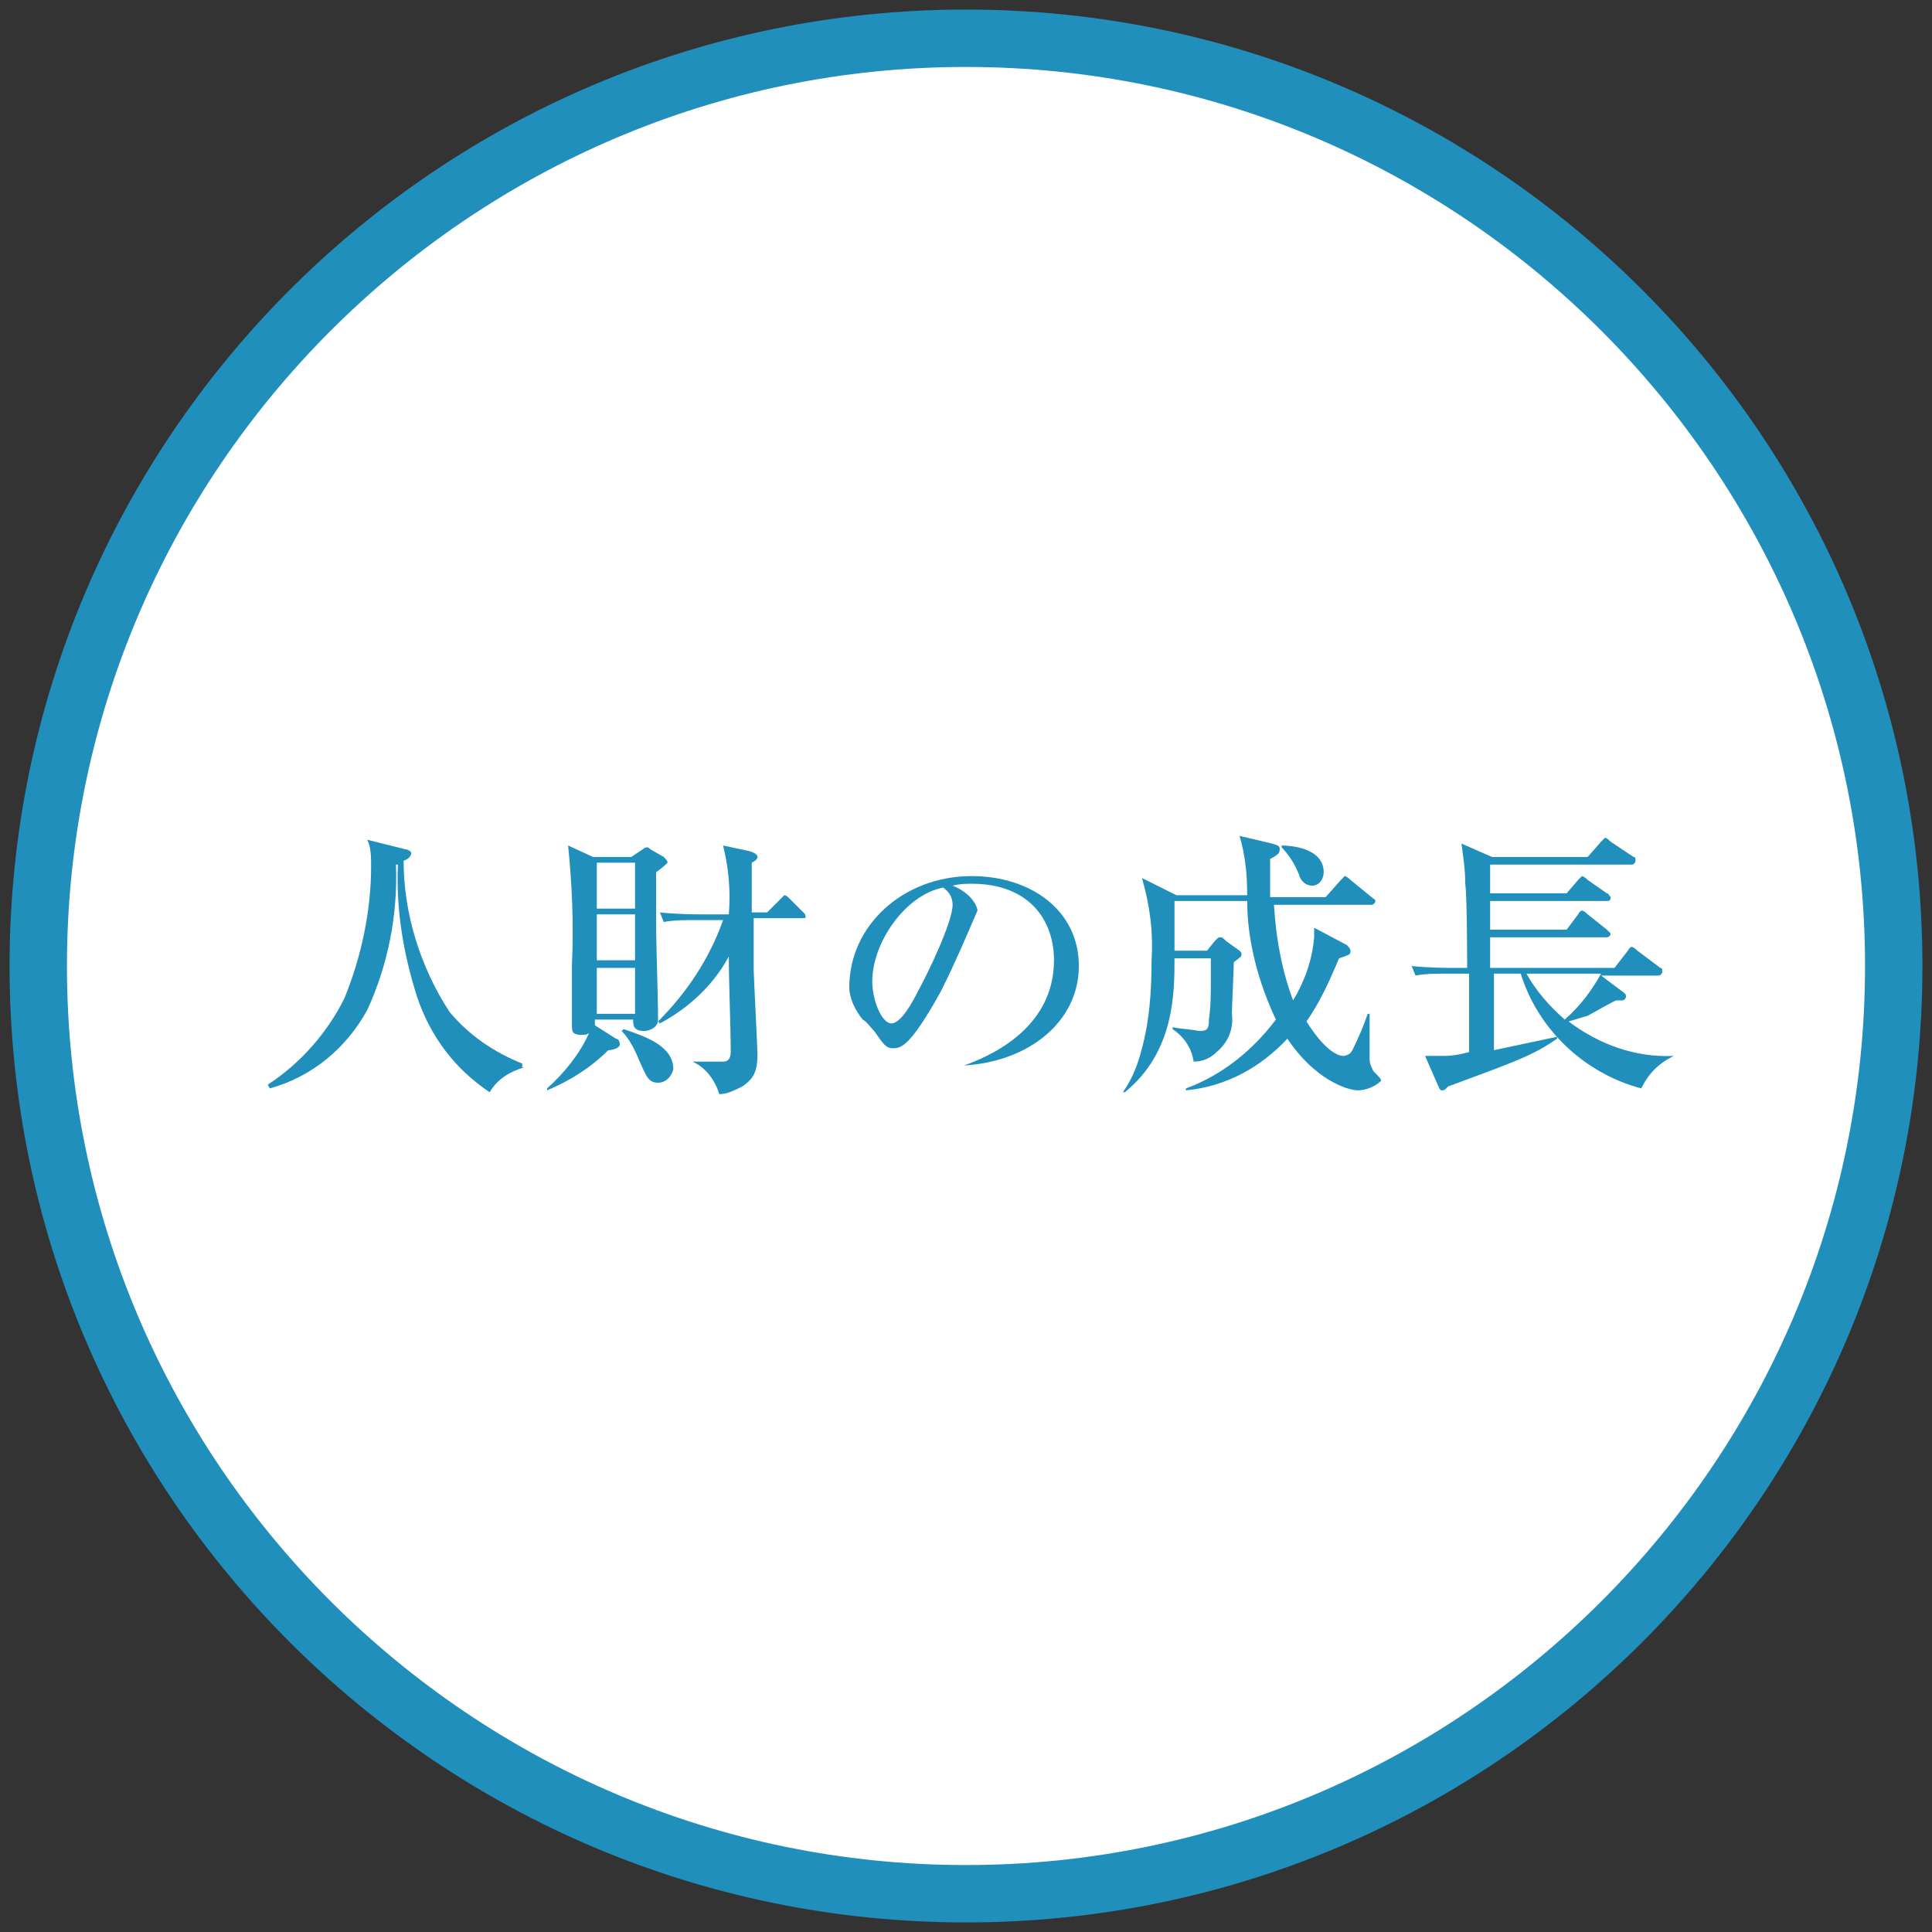 <?xml version="1.0" encoding="utf-8"?>
<!-- Generator: Adobe Illustrator 23.1.1, SVG Export Plug-In . SVG Version: 6.00 Build 0)  -->
<svg version="1.1" id="レイヤー_1" xmlns="http://www.w3.org/2000/svg" xmlns:xlink="http://www.w3.org/1999/xlink" x="0px"
	 y="0px" viewBox="0 0 101 101" style="enable-background:new 0 0 101 101;" xml:space="preserve">
<rect x="0" y="0" width="101" height="101" fill="#333333" stroke="none"/>
<style type="text/css">
	.st0{fill:#FFFFFF;}
	.st1{fill:#208FBC;}
</style>
<title>rinen_01</title>
<g>
	<g id="Data">
		<g>
			<circle class="st0" cx="50.5" cy="50.5" r="48.5"/>
			<path class="st1" d="M50.5,3.5c25.9,0,47,21.1,47,47s-21.1,47-47,47s-47-21.1-47-47S24.6,3.5,50.5,3.5 M50.5,0.5
				c-27.6,0-50,22.4-50,50s22.4,50,50,50s50-22.4,50-50S78.1,0.5,50.5,0.5L50.5,0.5z"/>
		</g>
		<path class="st1" d="M27.4,55.8c-0.7,0.2-1.4,0.6-1.8,1.3c-1.8-1.2-3.1-2.9-3.8-5c-0.7-2.2-1.1-4.5-1-6.9h-0.1
			c0.1,2.6-0.4,5.2-1.5,7.6c-1.1,2-2.9,3.5-5.1,4.1L14,56.7c1.7-1.1,3.1-2.7,4-4.5c0.9-2.2,1.4-4.6,1.4-6.9c0-0.5,0-1-0.2-1.4l2,0.5
			c0.1,0,0.3,0.1,0.3,0.2s-0.1,0.3-0.4,0.4c0,2.8,0.9,5.6,2.4,7.9c1,1.2,2.3,2.1,3.8,2.7V55.8z"/>
		<path class="st1" d="M34.3,45.6c0,0.5,0,1.3,0,2.5c0,1.5,0.1,3.8,0.1,5.2c0,0.5-0.6,0.6-0.7,0.6c-0.6,0-0.6-0.3-0.6-0.6h-2
			c0,0.2,0,0.2,0,0.3l1.1,0.7c0.1,0,0.2,0.1,0.2,0.3c0,0.2-0.4,0.3-0.6,0.3c-0.9,0.9-2,1.6-3.2,2.1l0-0.1c0.9-0.8,1.7-1.8,2.2-2.9
			c-0.1,0.1-0.3,0.1-0.4,0.1c-0.5,0-0.5-0.2-0.5-0.5c0-0.5,0-2.8,0-3.2c0.1-2.1,0-4.2-0.2-6.2l1.3,0.6h2l0.6-0.4
			c0,0,0.1-0.1,0.2-0.1c0.1,0,0.1,0,0.2,0.1l0.7,0.4c0.1,0.1,0.2,0.2,0.2,0.3C34.8,45.2,34.7,45.3,34.3,45.6z M33.2,45.1h-2v2.4h2
			V45.1z M33.2,47.8h-2v2.4h2V47.8z M33.2,50.6h-2V53h2V50.6z M34.4,56.6c-0.5,0-0.6-0.3-1-1.2c-0.2-0.5-0.5-1.1-0.9-1.5l0.1-0.1
			c1.2,0.4,2.6,0.9,2.6,2.1C35.1,56.3,34.8,56.6,34.4,56.6C34.4,56.6,34.4,56.6,34.4,56.6z M41.9,48h-2.5v2.7c0,0.2,0.2,4.2,0.2,4.4
			c0,0.9-0.2,1.3-0.8,1.7c-0.4,0.2-0.8,0.4-1.2,0.4c-0.2-0.7-0.7-1.4-1.4-1.7l0,0h1.6c0.2,0,0.4-0.1,0.4-0.5c0-1.4-0.1-3.6-0.1-5
			c-0.8,1.5-2.1,2.7-3.6,3.5l-0.1-0.1c1.5-1.5,2.7-3.3,3.4-5.3h-1.5c-0.5,0-1.1,0-1.6,0.1l-0.2-0.5c0.9,0.1,2,0.1,2.1,0.1h1.5
			c0.1-1.2,0-2.4-0.3-3.6l1.4,0.3c0.3,0.1,0.4,0.2,0.4,0.3s-0.1,0.2-0.3,0.3v2.6h0.8l0.7-0.7c0.1-0.1,0.2-0.2,0.2-0.2
			c0.1,0,0.2,0.1,0.3,0.2l0.7,0.7c0.1,0.1,0.1,0.1,0.1,0.2C42.2,48,42,48,41.9,48z"/>
		<path class="st1" d="M50.4,55.7c1.1-0.4,4.7-1.8,4.7-5.5c0-2.1-1.3-4-4.3-4c-0.3,0-0.6,0-1,0.1c1,0.4,1.3,1.1,1.3,1.3
			c-0.6,1.4-1.2,2.8-1.9,4.2c-1.6,2.9-2.1,3-2.5,3s-0.5-0.2-1-0.9c-0.2-0.2-0.4-0.5-0.6-0.6c-0.4-0.5-0.7-1.1-0.7-1.7
			c0-3.2,2.8-5.8,6.4-5.8c3.1,0,5.6,1.8,5.6,4.7S53.8,55.5,50.4,55.7L50.4,55.7z M45.6,51.3c0,1,0.5,2.2,1,2.2s1.1-1.1,1.4-1.7
			c0.5-0.9,1.8-3.6,1.8-4.5c0-0.4-0.2-0.7-0.5-0.9C47.3,46.8,45.6,49.3,45.6,51.3z"/>
		<path class="st1" d="M71,57c-0.6,0-2.3-0.6-3.7-2.7c-1.4,1.5-3.2,2.5-5.3,2.7v-0.1c1.9-0.7,3.5-2,4.7-3.6
			c-0.9-1.9-1.5-4.1-1.5-6.2h-3.8c0,0.2,0,2.3,0,2.6h1.7l0.4-0.5c0.2-0.2,0.2-0.2,0.3-0.2s0.1,0,0.3,0.2l0.7,0.5
			c0.1,0.1,0.1,0.1,0.1,0.2c0,0.1,0,0.1-0.4,0.4c0,0.4-0.1,2.3-0.1,2.7c0.1,0.8-0.2,1.5-0.8,2c-0.3,0.3-0.7,0.5-1.2,0.5
			c-0.1-0.7-0.5-1.3-1.1-1.7v-0.1c0.5,0.1,0.9,0.1,1.4,0.2c0.4,0,0.5-0.1,0.5-0.6c0.1-0.7,0.1-1.4,0.1-2.1c0-0.2,0-0.9,0-1.1h-1.9
			c0,1.8,0,4.9-2.6,7h-0.1c0.5-0.7,0.8-1.5,1-2.3c0.4-1.5,0.5-3,0.5-4.6c0.1-1.5-0.1-2.9-0.5-4.3l1.8,0.9h3.7c0-1.1-0.1-2.1-0.4-3.1
			l1.7,0.4c0.3,0.1,0.4,0.1,0.4,0.3s-0.1,0.3-0.5,0.5c0,1.1,0,1.9,0,2h2.9l0.8-0.9c0.1-0.1,0.2-0.2,0.2-0.2s0.1,0,0.3,0.2l1.1,0.9
			c0.1,0.1,0.2,0.1,0.2,0.2s-0.1,0.2-0.2,0.2h-5.1c0.1,1.7,0.4,3.4,1,5c0.6-1,1-2.1,1.1-3.3c0-0.2,0-0.3,0-0.5l1.7,0.9
			c0.1,0.1,0.2,0.2,0.2,0.3c0,0.2,0,0.2-0.6,0.4c-0.5,1.2-1,2.3-1.7,3.3c1,1.6,1.7,1.8,1.9,1.8c0.2,0,0.4-0.1,0.5-0.3
			c0.3-0.6,0.6-1.3,0.8-1.9h0.1c0,0.6,0,1.8,0,2.4c0,0.2,0.1,0.4,0.2,0.6c0.3,0.3,0.4,0.4,0.4,0.5C71.9,56.8,71.4,57,71,57z
			 M68.6,46.3c-0.3,0-0.6-0.2-0.7-0.6c-0.2-0.5-0.5-1-0.9-1.4v-0.1c0.4,0,2.2,0.1,2.2,1.4C69.2,45.9,69,46.3,68.6,46.3
			C68.6,46.3,68.6,46.3,68.6,46.3z"/>
		<path class="st1" d="M85.8,56.9c-3-0.8-5.4-3.1-6.3-6h-1.4v4c0.5-0.1,2.8-0.6,3.3-0.7v0.1c-1.3,0.9-2.2,1.2-5.7,2.5
			C75.5,57,75.5,57,75.4,57s-0.1,0-0.2-0.2l-0.7-1.6h1c0.5,0,0.9-0.1,1.3-0.2v-4.1h-1.2c-0.5,0-1.1,0-1.6,0.1l-0.2-0.5
			c0.9,0.1,2,0.1,2.1,0.1h0.8c0,0,0-3.7-0.1-4.4c0-0.7-0.1-1.4-0.2-2.1l1.6,0.7h5l0.7-0.8c0.2-0.2,0.2-0.2,0.2-0.2
			c0.1,0,0.2,0.1,0.3,0.2l1.2,0.8c0.1,0,0.1,0.1,0.1,0.2s-0.1,0.2-0.2,0.2h-7.4v1.5h4l0.6-0.7c0.2-0.2,0.2-0.2,0.2-0.2
			s0.1,0,0.3,0.2l1,0.7c0.1,0,0.1,0.1,0.2,0.2c0,0.2-0.1,0.2-0.2,0.2h-6.1v1.5h4l0.6-0.8c0.1-0.2,0.2-0.2,0.2-0.2s0.1,0,0.3,0.2
			l1,0.8c0.1,0.1,0.1,0.1,0.2,0.2c0,0.1-0.1,0.2-0.2,0.2h-6.1v1.6h6.5l0.7-0.9c0.1-0.2,0.2-0.2,0.2-0.2s0.1,0,0.3,0.2l1.2,0.9
			c0.1,0,0.1,0.1,0.1,0.2c0,0.1-0.1,0.2-0.2,0.2h-3l1.2,0.9c0.1,0.1,0.1,0.1,0.1,0.2s-0.1,0.2-0.2,0.2s-0.2,0-0.3,0
			s-1.3,0.7-1.5,0.8L82,53.4c1.6,1.2,3.5,1.9,5.5,1.8l0,0C86.7,55.6,86.2,56.1,85.8,56.9z M79.8,50.9c0.5,0.9,1.2,1.7,2,2.4
			c0.8-0.7,1.4-1.5,1.9-2.4H79.8z"/>
	</g>
</g>
</svg>

